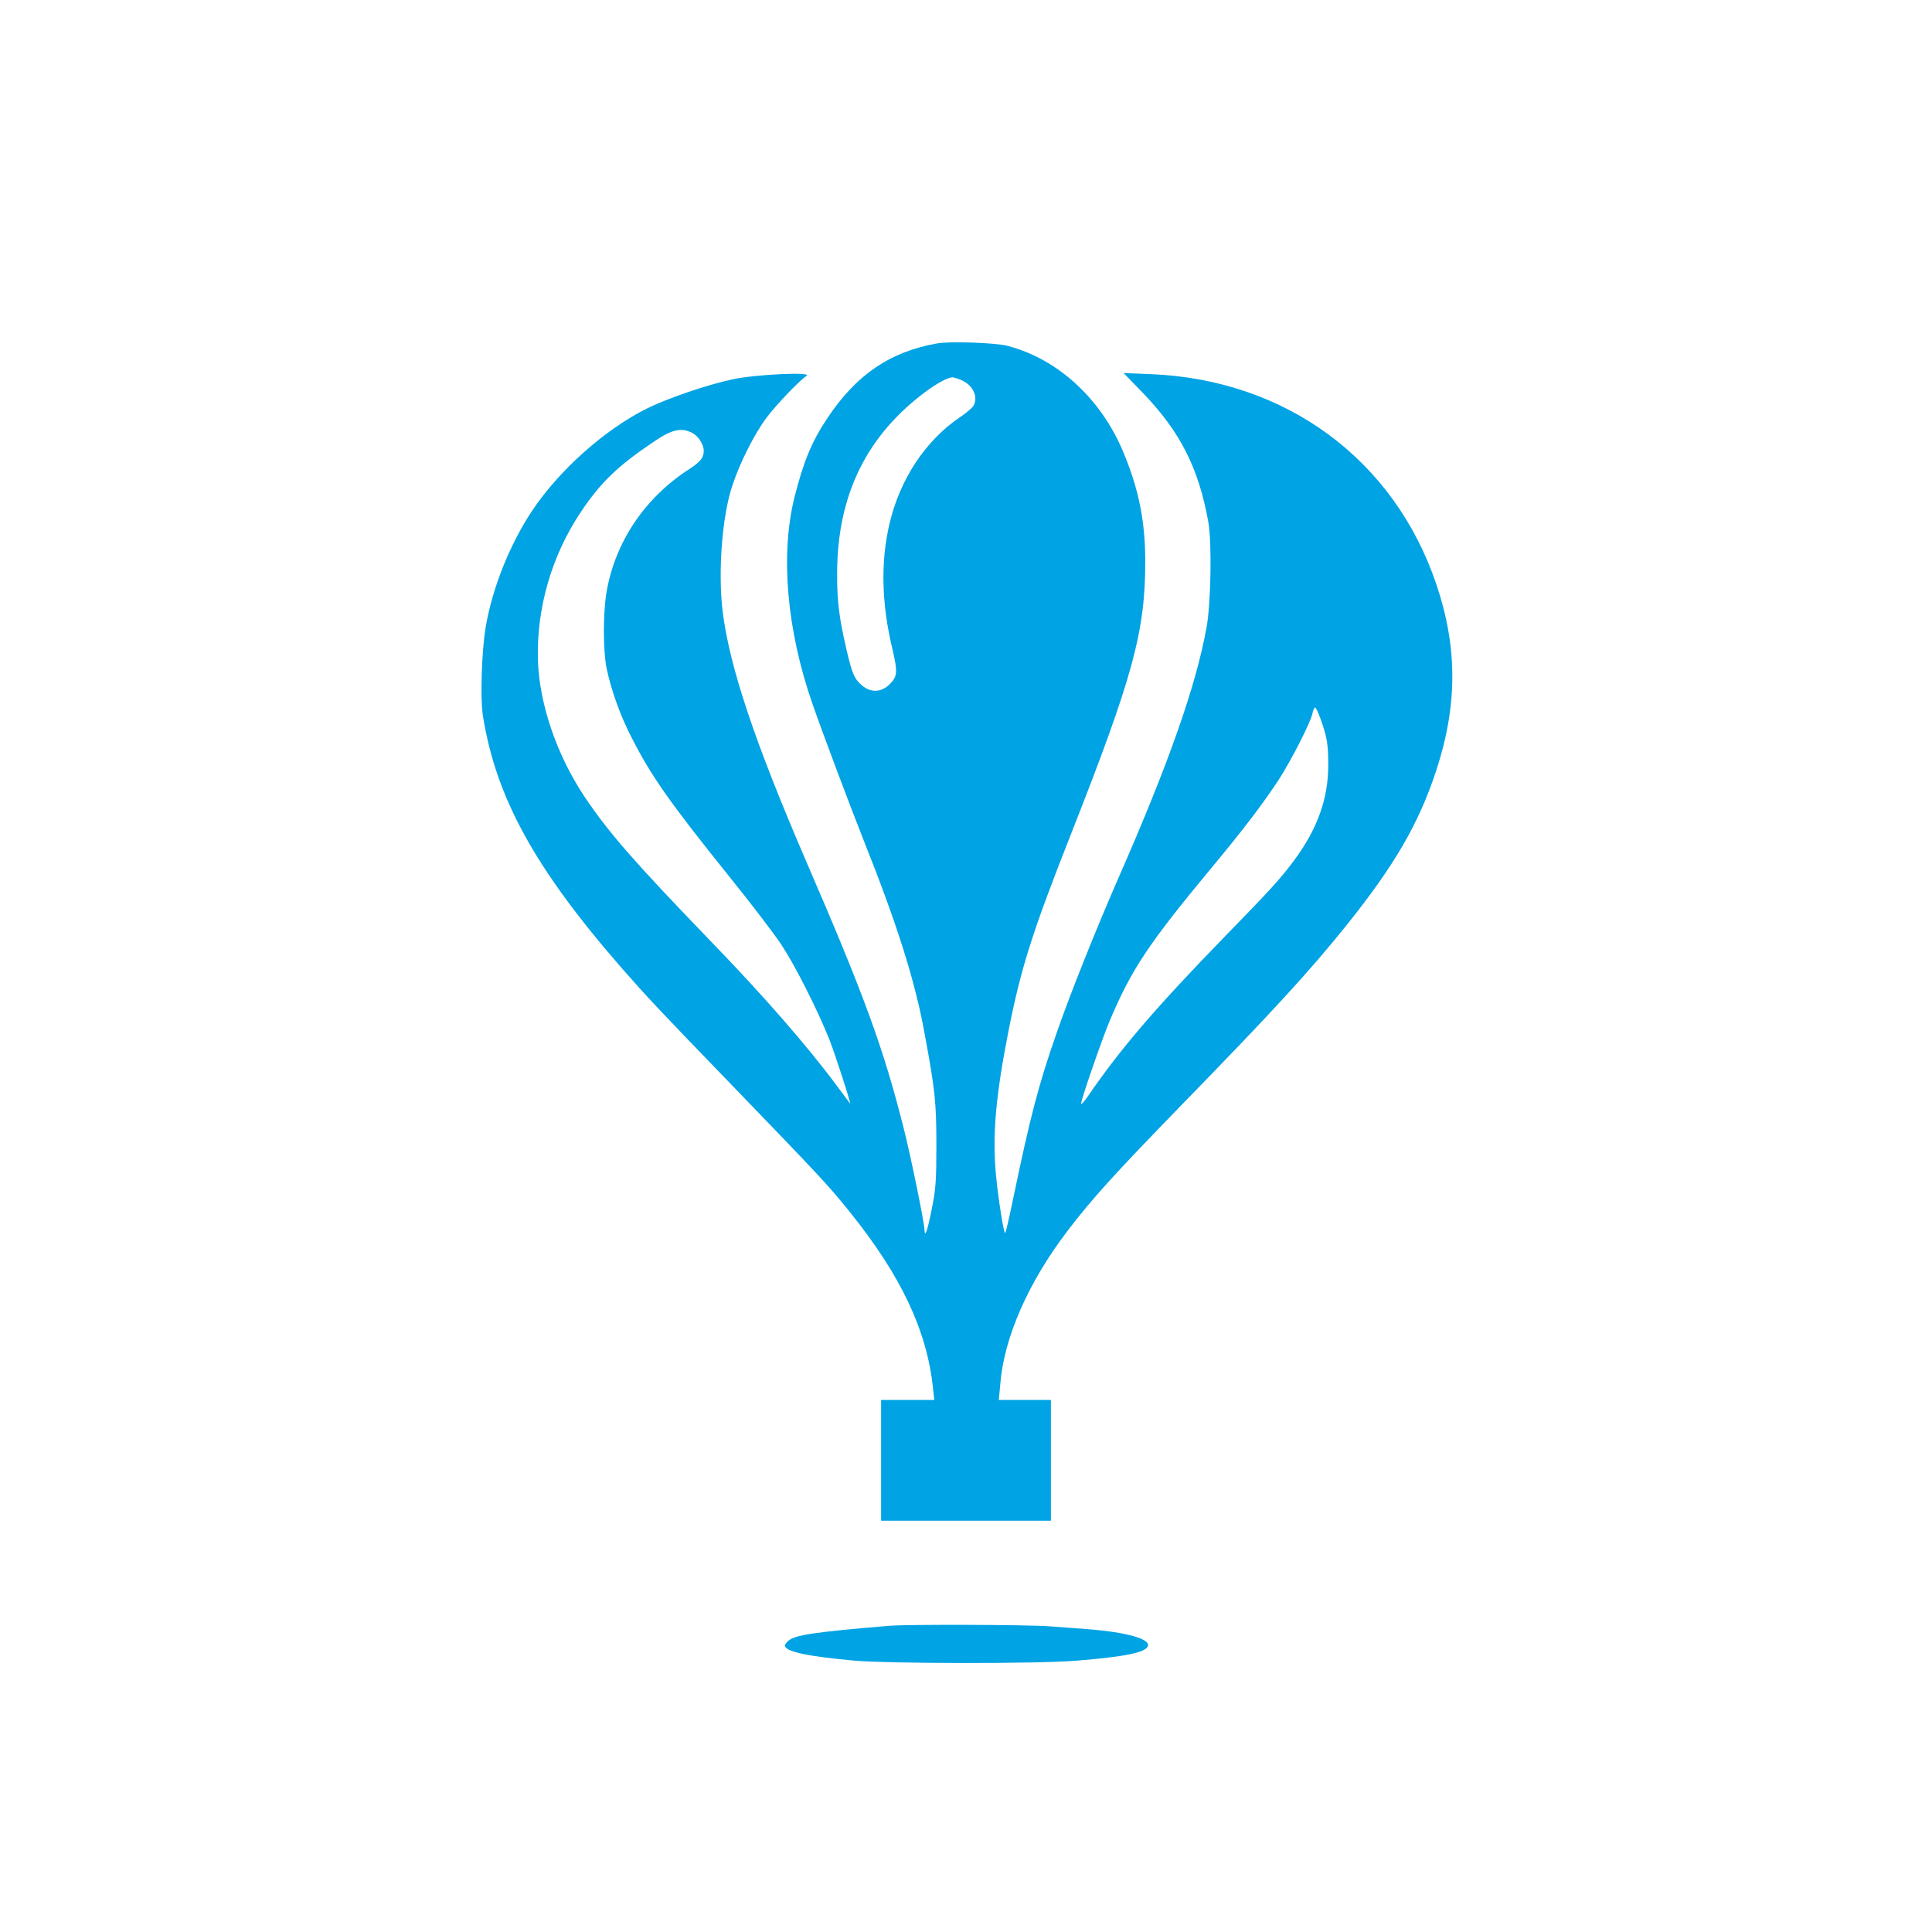 <?xml version="1.0" standalone="no"?>
<!DOCTYPE svg PUBLIC "-//W3C//DTD SVG 20010904//EN"
 "http://www.w3.org/TR/2001/REC-SVG-20010904/DTD/svg10.dtd">
<svg version="1.0" xmlns="http://www.w3.org/2000/svg"
 width="1024pt" height="1024pt" viewBox="0 0 1024 1024"
 preserveAspectRatio="xMidYMid meet">

<g transform="translate(0,1024) scale(0.1,-0.1)"
fill="#00a3e4" stroke="none">
<path d="M4967 8420 c-251 -45 -427 -165 -581 -395 -83 -124 -127 -230 -175
-420 -76 -305 -41 -705 95 -1095 50 -144 200 -544 274 -730 174 -436 270 -739
320 -1015 56 -302 63 -367 63 -595 0 -185 -3 -231 -23 -330 -23 -120 -39 -166
-40 -119 0 37 -73 392 -110 538 -107 424 -208 702 -515 1411 -276 640 -408
1035 -445 1330 -25 210 -3 502 51 665 41 124 118 276 181 360 53 71 176 199
213 223 34 22 -268 8 -390 -18 -137 -29 -347 -101 -458 -156 -223 -112 -461
-324 -606 -540 -119 -179 -212 -411 -247 -619 -21 -128 -29 -373 -15 -465 68
-435 276 -814 738 -1343 134 -153 198 -221 547 -582 500 -518 546 -566 662
-711 270 -336 407 -626 439 -931 l7 -63 -141 0 -141 0 0 -320 0 -320 450 0
450 0 0 320 0 320 -138 0 -138 0 8 88 c20 244 149 538 359 812 127 167 253
305 603 665 487 500 676 706 876 955 251 314 378 532 470 809 115 347 117 655
4 991 -223 664 -798 1088 -1514 1117 l-145 6 101 -104 c198 -205 297 -399 348
-684 20 -107 14 -435 -9 -560 -56 -311 -203 -728 -470 -1335 -112 -256 -254
-610 -323 -810 -98 -280 -142 -449 -236 -902 -18 -87 -35 -160 -38 -163 -7 -8
-36 172 -49 305 -20 214 -2 420 67 770 66 332 126 521 326 1028 333 845 398
1083 398 1457 0 211 -34 382 -116 578 -118 284 -348 495 -614 564 -66 17 -306
25 -373 13z m127 -194 c62 -26 92 -88 66 -136 -6 -11 -38 -39 -73 -62 -182
-123 -318 -329 -373 -566 -47 -202 -42 -422 17 -667 27 -116 26 -140 -15 -181
-44 -44 -99 -47 -146 -8 -42 36 -53 61 -83 189 -39 169 -51 258 -50 405 0 416
157 735 476 969 58 42 110 70 135 71 7 0 27 -6 46 -14z m-1424 -281 c32 -17
60 -61 60 -95 0 -36 -19 -59 -75 -95 -235 -151 -394 -385 -440 -652 -19 -111
-19 -311 0 -405 25 -118 73 -253 135 -372 102 -200 202 -342 513 -729 114
-141 240 -306 279 -365 73 -111 187 -336 254 -502 31 -79 118 -348 109 -338
-2 2 -36 48 -77 103 -150 202 -383 469 -650 745 -415 430 -548 582 -677 773
-149 222 -242 493 -250 727 -8 275 72 554 228 787 105 157 198 246 391 375 93
63 142 73 200 43z m3328 -1512 c35 -97 42 -136 42 -244 1 -182 -58 -346 -186
-516 -73 -97 -119 -147 -373 -408 -353 -363 -546 -588 -714 -834 -20 -29 -37
-48 -37 -41 0 22 110 340 151 438 116 275 207 411 544 817 165 198 271 338
351 460 67 103 171 307 180 353 3 17 10 32 14 32 4 0 17 -26 28 -57z"/>
<path d="M4715 1623 c-399 -33 -503 -49 -537 -80 -10 -9 -18 -20 -18 -24 0
-32 112 -57 360 -80 180 -17 984 -18 1185 -1 258 21 366 43 379 77 14 38 -112
74 -319 90 -38 3 -128 10 -199 15 -117 9 -754 11 -851 3z"/>
</g>
</svg>
